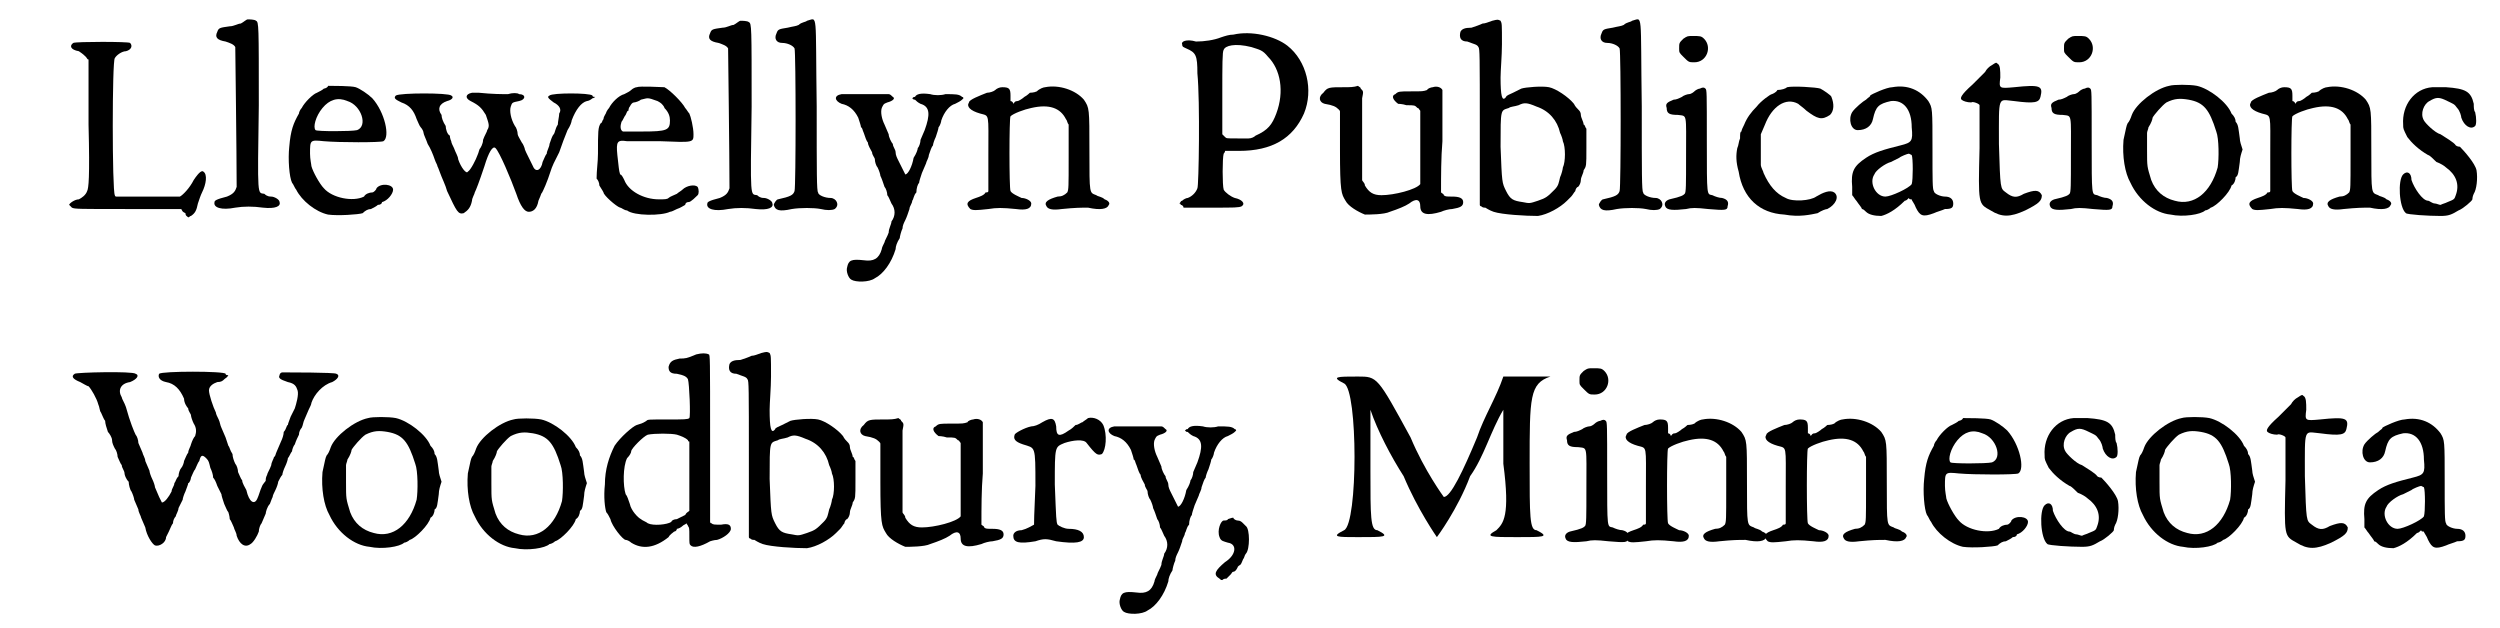 <?xml version='1.0' encoding='utf-8'?>
<svg xmlns="http://www.w3.org/2000/svg" xmlns:xlink="http://www.w3.org/1999/xlink" width="179px" height="45px" viewBox="0 0 1796 454" version="1.1">
<defs>
<path id="gl3340" d="M 48 7 C 45 9 46 12 52 13 C 55 15 56 16 57 17 C 58 18 58 19 59 19 C 59 35 59 50 59 66 C 60 105 59 112 58 114 C 57 117 54 119 52 120 C 49 120 45 123 45 124 C 45 124 46 125 47 126 C 49 127 52 127 87 127 C 100 127 113 127 126 127 C 127 129 127 129 129 130 C 129 132 130 132 131 133 C 132 133 132 132 133 132 C 136 130 137 128 138 123 C 139 120 140 117 141 115 C 144 109 145 102 142 100 C 141 99 139 100 135 106 C 132 112 127 117 125 118 C 124 118 114 118 101 118 C 94 118 86 118 79 118 C 78 118 78 117 78 117 C 76 114 76 19 78 18 C 79 16 83 13 86 13 C 90 12 91 9 89 7 C 88 6 50 6 48 7 z" fill="black"/><!-- width=157 height=154 -->
<path id="gl3592" d="M 37 7 C 36 7 34 9 32 10 C 30 10 27 12 24 12 C 17 13 16 13 15 16 C 13 20 15 22 21 23 C 24 24 27 25 28 27 C 28 28 29 104 29 128 C 28 131 27 133 22 135 C 14 137 13 138 13 139 C 12 143 18 145 28 143 C 34 142 41 142 48 143 C 57 144 61 142 60 139 C 60 137 56 135 54 135 C 53 135 51 135 49 133 C 44 132 44 137 45 69 C 45 11 45 9 43 8 C 42 7 38 7 37 7 z" fill="black"/><!-- width=72 height=154 -->
<path id="gl3586" d="M 52 10 C 52 11 50 12 49 12 C 48 13 46 14 44 15 C 41 16 35 22 33 26 C 32 27 31 29 31 30 C 27 37 25 42 24 54 C 23 63 24 76 26 80 C 27 81 28 84 29 85 C 33 93 43 101 52 103 C 59 104 74 103 77 102 C 79 100 81 99 83 99 C 85 98 87 97 88 96 C 90 96 91 95 91 94 C 95 93 99 88 99 85 C 99 81 90 80 87 84 C 87 85 85 87 84 87 C 82 87 79 88 78 90 C 70 94 55 91 49 84 C 46 81 41 72 40 68 C 40 67 39 63 39 59 C 39 49 39 49 49 50 C 60 51 90 51 92 50 C 97 47 93 29 84 19 C 81 16 75 12 72 11 C 69 10 55 10 52 10 M 66 21 C 76 24 81 39 73 42 C 69 43 44 43 43 42 C 41 40 43 32 48 26 C 53 20 59 18 66 21 z" fill="black"/><!-- width=109 height=115 -->
<path id="gl3593" d="M 73 24 C 68 25 68 28 72 30 C 78 33 80 35 83 40 C 85 46 86 48 84 51 C 84 52 82 55 81 58 C 81 61 79 64 79 64 C 78 65 78 67 77 69 C 76 72 72 80 70 81 C 69 83 65 78 63 72 C 63 70 61 67 60 64 C 59 62 58 60 58 59 C 58 59 57 57 57 55 C 55 54 54 50 54 48 C 52 45 51 42 51 40 C 48 36 49 32 55 30 C 59 29 60 27 58 26 C 56 24 21 24 18 26 C 16 28 18 29 22 31 C 28 33 31 37 33 43 C 34 45 35 48 36 49 C 37 50 38 52 38 53 C 38 54 40 58 41 61 C 43 64 45 69 46 72 C 47 75 48 76 48 77 C 48 77 49 79 50 82 C 51 85 54 91 55 95 C 62 110 63 112 67 111 C 70 109 72 107 73 102 C 73 100 75 97 75 96 C 76 94 78 89 82 77 C 85 67 88 62 90 64 C 93 67 101 86 105 97 C 108 106 111 110 114 110 C 117 110 120 108 121 102 C 122 100 123 97 123 97 C 124 96 125 93 126 91 C 129 84 130 79 132 75 C 133 73 135 69 136 67 C 138 61 140 56 142 51 C 144 48 145 45 145 44 C 148 36 152 31 156 30 C 157 30 159 29 160 28 C 160 28 161 28 162 27 C 161 27 160 27 160 26 C 158 24 131 24 129 26 C 127 27 128 28 132 31 C 136 33 138 36 136 39 C 136 41 135 45 135 47 C 133 50 133 53 132 54 C 131 55 130 58 129 61 C 129 63 127 66 127 68 C 126 69 125 72 124 74 C 123 80 119 82 117 77 C 112 67 111 65 111 64 C 111 64 110 61 109 60 C 108 58 106 55 106 54 C 106 52 105 49 104 48 C 101 43 100 37 101 34 C 102 31 102 31 107 30 C 112 29 112 25 107 25 C 106 24 102 24 99 25 C 94 25 88 25 78 24 C 76 24 74 24 73 24 z" fill="black"/><!-- width=174 height=123 -->
<path id="gl3845" d="M 52 10 C 51 10 49 11 48 12 C 47 13 45 14 43 15 C 39 16 34 21 32 25 C 31 26 30 28 30 28 C 30 29 28 31 28 33 C 27 34 27 36 26 36 C 24 39 24 42 24 58 C 24 64 23 70 23 76 C 24 77 25 79 25 81 C 27 84 28 86 28 86 C 28 88 37 96 40 97 C 41 97 43 99 45 99 C 50 103 70 103 76 100 C 77 100 79 99 81 98 C 84 97 85 96 87 95 C 87 94 88 93 89 93 C 90 93 91 93 96 88 C 97 87 97 84 96 82 C 94 80 88 81 85 84 C 84 85 82 86 81 87 C 79 88 76 89 75 90 C 74 91 72 91 68 91 C 57 91 46 85 43 77 C 42 75 41 73 40 73 C 39 70 39 67 38 59 C 37 49 38 48 45 49 C 47 49 58 49 69 49 C 93 50 93 50 93 44 C 93 39 91 31 90 29 C 89 28 88 26 87 25 C 85 21 76 12 72 10 C 70 10 54 9 52 10 M 67 20 C 69 21 70 22 70 22 C 70 22 72 24 72 25 C 75 28 76 31 76 34 C 76 41 74 42 56 42 C 48 42 43 42 42 42 C 40 41 40 38 41 35 C 42 34 43 31 44 30 C 45 28 45 27 46 27 C 46 27 46 25 47 24 C 48 22 49 21 50 21 C 51 21 54 20 55 19 C 60 18 59 17 67 20 z" fill="black"/><!-- width=106 height=113 -->
<path id="gl3592" d="M 37 7 C 36 7 34 9 32 10 C 30 10 27 12 24 12 C 17 13 16 13 15 16 C 13 20 15 22 21 23 C 24 24 27 25 28 27 C 28 28 29 104 29 128 C 28 131 27 133 22 135 C 14 137 13 138 13 139 C 12 143 18 145 28 143 C 34 142 41 142 48 143 C 57 144 61 142 60 139 C 60 137 56 135 54 135 C 53 135 51 135 49 133 C 44 132 44 137 45 69 C 45 11 45 9 43 8 C 42 7 38 7 37 7 z" fill="black"/><!-- width=72 height=154 -->
<path id="gl4890" d="M 31 6 C 30 7 27 7 25 9 C 23 10 21 10 17 11 C 11 12 10 12 9 15 C 7 19 9 22 13 22 C 17 22 21 24 22 26 C 23 29 23 126 22 129 C 21 132 19 133 10 135 C 9 135 7 138 7 139 C 8 143 11 144 20 142 C 26 141 36 141 41 142 C 45 143 49 143 51 142 C 55 139 52 134 48 134 C 44 134 39 132 39 130 C 38 129 38 117 38 68 C 37 -2 39 4 31 6 z" fill="black"/><!-- width=59 height=152 -->
<path id="gl3584" d="M 27 41 C 21 42 22 46 27 48 C 32 49 36 52 39 58 C 40 61 41 64 41 65 C 42 65 42 67 43 69 C 44 72 45 75 46 76 C 46 78 48 81 49 83 C 49 85 51 87 51 88 C 51 90 52 93 53 94 C 54 96 55 99 55 100 C 56 102 57 105 58 108 C 59 109 60 112 60 114 C 61 115 62 118 63 120 C 66 124 66 129 63 133 C 63 135 61 138 61 141 C 60 144 58 147 58 148 C 57 150 56 152 56 153 C 54 160 50 162 43 161 C 34 160 32 161 31 166 C 30 169 32 174 34 175 C 37 177 47 177 51 174 C 57 171 63 163 66 153 C 66 151 67 148 69 145 C 69 144 70 140 71 138 C 71 136 72 134 73 132 C 74 130 75 127 76 124 C 76 122 78 120 78 118 C 79 117 79 114 81 112 C 81 109 82 106 83 105 C 83 104 84 101 85 98 C 86 96 87 93 88 91 C 88 90 90 87 90 85 C 91 82 92 79 93 78 C 93 77 94 74 95 72 C 96 69 97 66 97 65 C 98 64 99 61 99 60 C 101 54 105 49 109 48 C 111 47 113 46 114 45 C 114 45 115 44 115 44 C 115 43 114 43 114 43 C 112 41 109 41 102 41 C 99 42 94 42 91 41 C 84 40 81 41 80 43 C 79 43 79 43 78 44 C 79 45 79 45 80 45 C 81 46 82 47 84 48 C 91 50 91 56 87 67 C 86 69 85 72 84 74 C 84 76 83 79 82 80 C 82 81 81 84 79 87 C 78 93 75 99 73 99 C 73 99 72 97 71 95 C 70 93 69 91 68 89 C 67 87 66 85 66 83 C 66 81 64 79 64 77 C 63 76 61 72 61 70 C 60 68 59 65 58 63 C 56 59 55 54 56 51 C 57 49 57 48 60 47 C 64 46 66 44 64 43 C 63 42 62 41 61 41 C 55 41 28 41 27 41 z" fill="black"/><!-- width=129 height=187 -->
<path id="gl3594" d="M 71 12 C 70 12 67 13 65 15 C 63 16 60 16 60 16 C 60 16 58 18 56 19 C 55 20 52 22 51 22 C 49 22 49 23 48 24 C 48 23 47 22 46 22 C 46 21 46 20 46 18 C 46 13 45 12 40 12 C 38 12 36 13 35 14 C 34 15 31 16 29 16 C 24 18 16 21 16 23 C 14 26 17 29 24 31 C 31 33 30 30 30 61 C 30 69 30 78 30 87 C 30 88 29 88 28 88 C 27 90 24 91 21 92 C 15 94 13 96 17 100 C 19 101 21 101 30 100 C 36 99 40 99 50 100 C 57 101 61 100 61 96 C 61 94 57 92 54 92 C 52 91 47 89 46 87 C 45 85 45 34 46 33 C 48 31 56 28 61 27 C 74 24 82 27 86 35 C 87 36 87 38 88 39 C 88 47 88 55 88 63 C 88 84 88 86 87 88 C 85 90 83 91 80 91 C 73 93 70 95 72 98 C 73 100 76 101 83 100 C 93 99 97 99 102 99 C 111 101 116 100 117 97 C 118 96 117 94 114 93 C 112 91 109 91 108 90 C 103 88 103 90 103 58 C 103 27 103 27 99 21 C 93 14 81 10 71 12 z" fill="black"/><!-- width=130 height=111 -->
<path id="gl4891" d="M 57 25 C 54 25 51 26 48 27 C 43 29 36 30 30 30 C 23 28 19 30 20 32 C 20 34 21 34 23 35 C 30 38 31 40 31 53 C 33 73 32 135 31 136 C 30 139 27 142 24 143 C 23 143 21 144 20 145 C 19 145 19 146 18 147 C 19 147 19 148 19 148 C 20 148 21 149 21 150 C 28 150 34 150 41 150 C 58 150 61 150 63 149 C 66 147 63 144 58 143 C 55 142 51 139 50 137 C 49 134 49 114 50 111 C 50 111 51 110 51 109 C 54 109 57 109 61 109 C 85 109 100 100 108 82 C 115 65 110 44 96 33 C 87 26 70 22 57 25 M 70 34 C 76 36 78 36 82 41 C 91 50 94 66 88 82 C 85 90 82 94 73 98 C 72 99 70 100 68 100 C 66 100 63 100 60 100 C 52 100 52 100 51 99 C 51 99 50 98 49 97 C 49 88 49 78 49 68 C 49 47 49 37 50 36 C 51 33 58 31 70 34 z" fill="black"/><!-- width=124 height=161 -->
<path id="gl3856" d="M 91 7 C 90 7 87 8 87 9 C 84 10 84 10 75 10 C 67 10 66 10 64 12 C 61 13 62 16 66 19 C 66 19 69 19 72 20 C 78 20 78 20 80 22 C 81 22 81 23 82 24 C 82 33 82 41 82 50 C 82 72 82 76 82 77 C 79 81 63 85 54 85 C 48 85 45 83 42 78 C 42 76 40 75 40 74 C 40 65 40 56 40 47 C 40 32 40 18 40 15 C 41 10 41 10 39 8 C 39 7 38 7 37 6 C 34 7 31 7 27 7 C 16 7 15 7 12 11 C 8 14 9 18 13 19 C 19 20 21 21 23 23 C 24 24 24 24 24 25 C 24 34 24 43 24 52 C 24 83 25 84 28 89 C 30 93 37 97 42 99 C 45 99 56 99 60 97 C 66 95 71 93 74 91 C 79 87 82 88 82 93 C 82 99 87 100 97 97 C 99 96 103 95 105 95 C 111 94 113 93 113 90 C 113 87 110 86 105 86 C 101 86 100 86 99 85 C 99 84 98 84 97 83 C 97 71 97 58 98 46 C 98 26 98 9 98 9 C 97 7 94 6 91 7 z" fill="black"/><!-- width=123 height=110 -->
<path id="gl3855" d="M 36 4 C 33 5 31 6 29 6 C 27 7 24 8 21 9 C 16 9 14 10 13 12 C 12 16 13 19 18 19 C 23 21 25 21 26 23 C 27 24 27 29 27 81 C 27 100 27 118 27 137 C 27 138 28 138 28 138 C 29 139 30 139 31 139 C 31 139 34 141 37 142 C 43 144 60 145 69 145 C 76 144 85 139 90 134 C 91 133 92 132 93 131 C 94 130 95 128 96 127 C 96 126 97 124 98 124 C 99 123 100 121 100 119 C 100 117 102 114 102 112 C 104 109 104 109 104 96 C 104 91 104 86 104 82 C 103 81 103 79 102 79 C 102 77 100 74 100 72 C 100 70 99 69 98 68 C 97 67 96 66 95 64 C 91 59 82 53 77 52 C 72 51 60 52 57 53 C 55 54 53 55 51 56 C 49 57 46 58 46 59 C 43 63 42 58 42 45 C 42 40 43 29 43 21 C 43 6 43 6 42 4 C 40 3 40 3 36 4 M 68 66 C 77 69 83 76 85 85 C 86 87 87 90 87 91 C 89 95 89 106 87 110 C 87 111 86 115 85 117 C 84 121 84 123 81 126 C 76 131 75 132 69 134 C 63 136 63 136 58 135 C 51 134 49 133 46 127 C 43 121 43 121 42 95 C 42 67 42 69 48 67 C 49 66 52 66 55 65 C 59 63 61 63 68 66 z" fill="black"/><!-- width=112 height=162 -->
<path id="gl4890" d="M 31 6 C 30 7 27 7 25 9 C 23 10 21 10 17 11 C 11 12 10 12 9 15 C 7 19 9 22 13 22 C 17 22 21 24 22 26 C 23 29 23 126 22 129 C 21 132 19 133 10 135 C 9 135 7 138 7 139 C 8 143 11 144 20 142 C 26 141 36 141 41 142 C 45 143 49 143 51 142 C 55 139 52 134 48 134 C 44 134 39 132 39 130 C 38 129 38 117 38 68 C 37 -2 39 4 31 6 z" fill="black"/><!-- width=59 height=152 -->
<path id="gl4892" d="M 25 5 C 22 8 22 8 22 12 C 22 15 22 15 25 18 C 29 22 29 22 33 22 C 42 22 46 11 40 5 C 38 3 37 3 32 3 C 28 3 28 3 25 5 M 37 41 C 36 41 34 42 33 43 C 33 43 31 45 29 45 C 28 45 25 46 24 47 C 22 48 20 49 18 49 C 13 51 12 52 13 55 C 13 59 15 60 21 60 C 28 61 27 58 27 90 C 27 111 27 116 26 117 C 25 118 24 119 15 121 C 12 122 11 124 12 126 C 13 129 18 129 27 128 C 31 127 34 127 43 128 C 55 129 57 129 57 126 C 58 123 57 121 53 120 C 51 120 48 119 46 118 C 42 117 42 120 42 79 C 42 43 42 42 41 41 C 40 40 39 40 37 41 z" fill="black"/><!-- width=67 height=153 -->
<path id="gl4893" d="M 62 8 C 61 9 58 10 55 10 C 54 12 51 13 51 13 C 50 13 43 18 40 22 C 36 26 33 30 31 35 C 30 37 29 39 29 40 C 28 40 28 42 28 45 C 27 47 27 50 26 52 C 25 57 25 62 27 69 C 30 88 42 99 60 100 C 71 102 79 100 84 99 C 87 97 90 96 91 96 C 97 93 100 87 96 84 C 93 82 88 84 83 87 C 79 90 66 91 61 88 C 54 85 49 79 45 70 C 45 69 43 66 43 64 C 43 61 43 57 43 53 C 43 49 43 46 43 42 C 44 40 45 37 46 35 C 51 22 61 15 70 20 C 71 21 74 23 76 25 C 84 31 87 32 93 28 C 96 25 96 20 94 15 C 94 14 88 10 86 9 C 83 8 66 7 62 8 z" fill="black"/><!-- width=108 height=112 -->
<path id="gl3842" d="M 43 6 C 39 6 28 11 27 12 C 27 13 26 13 24 15 C 22 16 16 21 14 24 C 11 29 13 37 18 37 C 24 37 28 34 29 29 C 31 20 33 18 42 16 C 51 15 57 22 57 35 C 58 45 57 46 49 48 C 37 51 30 53 24 57 C 15 63 13 67 14 78 C 14 80 14 82 14 84 C 15 85 16 87 17 88 C 19 91 21 93 21 94 C 22 94 23 95 24 96 C 26 98 30 99 35 99 C 39 98 45 95 52 88 C 53 88 54 87 55 86 C 55 87 56 87 57 87 C 57 88 59 90 60 93 C 63 99 65 100 73 97 C 75 96 79 95 81 94 C 86 94 87 93 87 90 C 87 87 85 85 81 85 C 78 85 73 83 73 81 C 72 80 72 73 72 51 C 72 21 72 21 69 16 C 63 8 54 4 43 6 M 57 55 C 58 57 58 73 57 76 C 55 79 42 85 38 85 C 31 85 26 75 30 69 C 31 66 38 61 42 60 C 44 59 46 58 48 57 C 49 56 54 54 55 54 C 55 54 55 54 57 55 z" fill="black"/><!-- width=98 height=114 -->
<path id="gl3848" d="M 42 10 C 40 11 38 13 37 15 C 36 16 32 20 28 24 C 19 32 19 34 20 35 C 21 36 24 37 27 37 C 28 36 33 38 33 39 C 33 39 33 54 33 70 C 32 111 32 110 41 115 C 49 120 55 120 66 115 C 76 110 78 108 78 104 C 76 100 73 100 65 103 C 60 106 57 106 52 102 C 48 99 48 100 47 67 C 47 31 46 35 58 36 C 73 38 76 37 77 33 C 79 25 77 24 58 26 C 47 27 47 27 48 19 C 48 14 48 10 46 9 C 45 8 45 8 42 10 z" fill="black"/><!-- width=89 height=129 -->
<path id="gl4892" d="M 25 5 C 22 8 22 8 22 12 C 22 15 22 15 25 18 C 29 22 29 22 33 22 C 42 22 46 11 40 5 C 38 3 37 3 32 3 C 28 3 28 3 25 5 M 37 41 C 36 41 34 42 33 43 C 33 43 31 45 29 45 C 28 45 25 46 24 47 C 22 48 20 49 18 49 C 13 51 12 52 13 55 C 13 59 15 60 21 60 C 28 61 27 58 27 90 C 27 111 27 116 26 117 C 25 118 24 119 15 121 C 12 122 11 124 12 126 C 13 129 18 129 27 128 C 31 127 34 127 43 128 C 55 129 57 129 57 126 C 58 123 57 121 53 120 C 51 120 48 119 46 118 C 42 117 42 120 42 79 C 42 43 42 42 41 41 C 40 40 39 40 37 41 z" fill="black"/><!-- width=67 height=153 -->
<path id="gl3596" d="M 46 10 C 36 12 22 23 19 31 C 18 34 17 36 16 37 C 15 39 15 40 13 49 C 12 61 14 73 18 80 C 24 93 36 102 47 103 C 56 105 69 103 72 100 C 73 100 75 99 76 98 C 80 97 90 87 91 82 C 93 81 94 78 94 76 C 96 75 96 72 97 65 C 97 62 98 59 99 56 C 98 53 97 50 97 48 C 96 41 96 38 94 36 C 94 34 93 32 91 30 C 88 22 75 12 66 10 C 61 9 49 9 46 10 M 60 20 C 71 22 75 27 80 43 C 82 48 82 63 81 69 C 76 87 64 97 50 93 C 42 91 36 86 33 78 C 30 68 30 69 30 56 C 30 52 30 48 30 44 C 30 43 31 41 31 40 C 33 37 34 34 34 33 C 35 31 41 24 44 22 C 50 19 54 19 60 20 z" fill="black"/><!-- width=111 height=114 -->
<path id="gl3594" d="M 71 12 C 70 12 67 13 65 15 C 63 16 60 16 60 16 C 60 16 58 18 56 19 C 55 20 52 22 51 22 C 49 22 49 23 48 24 C 48 23 47 22 46 22 C 46 21 46 20 46 18 C 46 13 45 12 40 12 C 38 12 36 13 35 14 C 34 15 31 16 29 16 C 24 18 16 21 16 23 C 14 26 17 29 24 31 C 31 33 30 30 30 61 C 30 69 30 78 30 87 C 30 88 29 88 28 88 C 27 90 24 91 21 92 C 15 94 13 96 17 100 C 19 101 21 101 30 100 C 36 99 40 99 50 100 C 57 101 61 100 61 96 C 61 94 57 92 54 92 C 52 91 47 89 46 87 C 45 85 45 34 46 33 C 48 31 56 28 61 27 C 74 24 82 27 86 35 C 87 36 87 38 88 39 C 88 47 88 55 88 63 C 88 84 88 86 87 88 C 85 90 83 91 80 91 C 73 93 70 95 72 98 C 73 100 76 101 83 100 C 93 99 97 99 102 99 C 111 101 116 100 117 97 C 118 96 117 94 114 93 C 112 91 109 91 108 90 C 103 88 103 90 103 58 C 103 27 103 27 99 21 C 93 14 81 10 71 12 z" fill="black"/><!-- width=130 height=111 -->
<path id="gl3591" d="M 34 9 C 21 10 12 22 13 36 C 13 39 13 39 16 45 C 19 49 24 54 31 58 C 32 58 35 61 37 63 C 40 64 43 66 44 67 C 51 72 54 79 51 87 C 50 90 50 90 45 92 C 43 93 42 93 40 94 C 39 94 37 93 36 93 C 34 93 32 91 31 91 C 27 91 21 82 19 76 C 19 71 16 69 13 72 C 9 76 10 96 15 100 C 16 101 31 102 40 102 C 46 102 48 101 53 98 C 56 97 63 91 63 90 C 63 90 63 88 64 86 C 66 83 67 75 66 69 C 65 64 57 55 54 52 C 52 52 51 51 51 51 C 50 49 43 45 40 43 C 36 42 29 35 28 33 C 25 28 28 21 32 19 C 37 16 39 16 45 19 C 49 21 50 21 52 24 C 54 26 55 30 55 31 C 57 37 62 40 65 37 C 66 36 66 31 65 27 C 64 26 64 23 64 21 C 62 12 58 10 44 9 C 42 9 37 9 34 9 z" fill="black"/><!-- width=78 height=112 -->
<path id="gl3595" d="M 27 27 C 24 29 26 31 31 33 C 33 34 36 36 37 36 C 39 38 43 45 44 49 C 45 51 45 54 46 55 C 47 57 48 60 49 61 C 49 63 50 66 51 69 C 52 70 54 73 54 75 C 54 77 55 79 56 81 C 57 82 58 85 58 87 C 59 89 60 92 61 93 C 61 95 63 97 63 99 C 63 100 64 103 66 105 C 66 107 67 111 68 112 C 69 114 70 117 70 118 C 71 120 72 123 73 125 C 73 127 75 130 75 131 C 76 133 77 136 78 138 C 79 144 83 150 85 151 C 88 152 93 149 93 145 C 93 145 94 143 95 141 C 96 139 97 136 98 135 C 98 133 99 131 100 130 C 100 129 102 126 102 124 C 103 122 104 120 105 118 C 105 117 106 114 107 112 C 108 109 109 107 109 106 C 110 106 111 103 111 102 C 112 100 113 97 114 96 C 115 94 116 91 117 90 C 118 86 119 85 122 88 C 124 90 124 91 125 95 C 126 97 127 100 127 102 C 128 103 129 105 130 108 C 131 110 132 112 133 114 C 133 115 134 118 135 121 C 136 123 137 126 138 127 C 138 127 139 130 139 132 C 140 133 141 136 142 138 C 142 139 144 142 144 144 C 146 150 150 153 154 150 C 156 149 159 144 160 141 C 160 139 161 136 162 135 C 163 133 164 130 165 128 C 165 127 166 123 168 121 C 169 118 170 116 170 116 C 170 115 171 113 172 111 C 173 109 174 106 174 105 C 175 103 176 101 177 100 C 177 99 178 96 179 94 C 180 92 181 89 181 88 C 182 87 183 84 184 83 C 184 82 185 79 186 78 C 187 75 188 73 189 71 C 189 69 190 67 191 66 C 192 64 192 62 193 60 C 194 58 195 55 196 53 C 197 51 198 49 198 48 C 200 42 206 35 213 33 C 217 31 219 28 216 27 C 215 26 181 26 177 26 C 176 26 175 27 175 28 C 174 30 175 31 181 33 C 186 34 187 36 188 39 C 189 42 187 49 186 52 C 185 54 184 56 183 58 C 182 61 181 63 181 64 C 180 64 180 67 178 69 C 178 71 177 74 176 76 C 175 78 174 81 173 83 C 172 85 172 87 171 87 C 171 88 169 91 169 93 C 168 96 166 99 166 100 C 165 102 165 103 165 104 C 165 105 163 106 162 109 C 161 111 160 115 159 117 C 157 122 153 120 151 111 C 150 109 148 106 148 104 C 147 103 146 100 145 98 C 145 96 144 93 143 92 C 142 90 141 87 141 85 C 139 82 139 80 138 79 C 138 79 137 76 136 73 C 135 71 134 68 133 66 C 132 64 132 62 131 60 C 130 58 129 56 129 55 C 127 51 124 42 124 39 C 124 36 127 34 130 33 C 133 33 134 32 135 31 C 136 30 137 30 138 28 C 137 28 136 28 136 27 C 135 25 90 25 88 27 C 87 29 88 32 93 33 C 99 34 103 38 106 45 C 106 48 108 51 109 52 C 109 54 111 56 111 57 C 111 58 112 61 113 63 C 115 66 115 69 114 72 C 113 73 112 75 111 78 C 111 79 109 82 109 84 C 108 85 107 88 106 90 C 106 91 105 94 104 95 C 103 96 102 99 102 101 C 100 103 100 105 99 106 C 99 108 97 110 97 112 C 95 116 92 120 90 120 C 90 120 89 118 88 116 C 87 114 86 111 85 109 C 85 108 84 105 83 103 C 82 101 81 98 81 97 C 80 95 79 92 78 90 C 78 88 76 85 76 84 C 75 82 74 79 73 77 C 73 75 72 72 71 71 C 70 69 67 62 64 51 C 63 48 61 45 61 44 C 58 39 60 34 67 33 C 72 31 74 28 71 27 C 69 25 28 26 27 27 z" fill="black"/><!-- width=231 height=163 -->
<path id="gl3596" d="M 46 10 C 36 12 22 23 19 31 C 18 34 17 36 16 37 C 15 39 15 40 13 49 C 12 61 14 73 18 80 C 24 93 36 102 47 103 C 56 105 69 103 72 100 C 73 100 75 99 76 98 C 80 97 90 87 91 82 C 93 81 94 78 94 76 C 96 75 96 72 97 65 C 97 62 98 59 99 56 C 98 53 97 50 97 48 C 96 41 96 38 94 36 C 94 34 93 32 91 30 C 88 22 75 12 66 10 C 61 9 49 9 46 10 M 60 20 C 71 22 75 27 80 43 C 82 48 82 63 81 69 C 76 87 64 97 50 93 C 42 91 36 86 33 78 C 30 68 30 69 30 56 C 30 52 30 48 30 44 C 30 43 31 41 31 40 C 33 37 34 34 34 33 C 35 31 41 24 44 22 C 50 19 54 19 60 20 z" fill="black"/><!-- width=111 height=114 -->
<path id="gl3596" d="M 46 10 C 36 12 22 23 19 31 C 18 34 17 36 16 37 C 15 39 15 40 13 49 C 12 61 14 73 18 80 C 24 93 36 102 47 103 C 56 105 69 103 72 100 C 73 100 75 99 76 98 C 80 97 90 87 91 82 C 93 81 94 78 94 76 C 96 75 96 72 97 65 C 97 62 98 59 99 56 C 98 53 97 50 97 48 C 96 41 96 38 94 36 C 94 34 93 32 91 30 C 88 22 75 12 66 10 C 61 9 49 9 46 10 M 60 20 C 71 22 75 27 80 43 C 82 48 82 63 81 69 C 76 87 64 97 50 93 C 42 91 36 86 33 78 C 30 68 30 69 30 56 C 30 52 30 48 30 44 C 30 43 31 41 31 40 C 33 37 34 34 34 33 C 35 31 41 24 44 22 C 50 19 54 19 60 20 z" fill="black"/><!-- width=111 height=114 -->
<path id="gl4894" d="M 72 4 C 65 7 64 7 60 7 C 55 8 53 9 52 13 C 52 16 53 18 58 18 C 63 19 65 20 66 22 C 67 25 68 49 67 50 C 66 51 63 51 52 51 C 37 51 37 51 36 52 C 33 54 32 54 29 55 C 26 56 17 64 13 70 C 9 78 6 87 6 98 C 5 107 6 115 7 118 C 8 119 9 121 10 123 C 11 128 19 138 21 138 C 22 138 24 139 25 140 C 33 145 42 144 52 136 C 53 134 55 133 56 132 C 57 132 58 131 58 130 C 59 130 61 129 62 128 C 63 127 64 127 65 126 C 65 127 66 127 66 128 C 67 129 67 130 67 135 C 67 141 67 141 68 142 C 70 144 75 143 82 139 C 82 139 85 138 87 138 C 91 137 97 133 97 130 C 97 127 95 126 90 127 C 85 127 84 127 83 126 C 83 126 82 126 82 125 C 82 105 82 85 82 65 C 82 6 82 4 81 4 C 79 3 76 3 72 4 M 58 62 C 61 63 64 64 66 66 C 66 67 67 67 67 67 C 67 76 67 84 67 92 C 67 100 67 108 67 117 C 66 118 65 118 64 120 C 62 121 60 122 58 123 C 56 123 54 124 54 125 C 51 127 41 128 37 126 C 36 125 33 124 32 123 C 30 122 25 117 24 112 C 23 109 22 106 21 105 C 19 99 19 85 22 79 C 24 77 25 75 25 74 C 25 72 34 63 37 62 C 42 61 54 61 58 62 z" fill="black"/><!-- width=108 height=170 -->
<path id="gl3855" d="M 36 4 C 33 5 31 6 29 6 C 27 7 24 8 21 9 C 16 9 14 10 13 12 C 12 16 13 19 18 19 C 23 21 25 21 26 23 C 27 24 27 29 27 81 C 27 100 27 118 27 137 C 27 138 28 138 28 138 C 29 139 30 139 31 139 C 31 139 34 141 37 142 C 43 144 60 145 69 145 C 76 144 85 139 90 134 C 91 133 92 132 93 131 C 94 130 95 128 96 127 C 96 126 97 124 98 124 C 99 123 100 121 100 119 C 100 117 102 114 102 112 C 104 109 104 109 104 96 C 104 91 104 86 104 82 C 103 81 103 79 102 79 C 102 77 100 74 100 72 C 100 70 99 69 98 68 C 97 67 96 66 95 64 C 91 59 82 53 77 52 C 72 51 60 52 57 53 C 55 54 53 55 51 56 C 49 57 46 58 46 59 C 43 63 42 58 42 45 C 42 40 43 29 43 21 C 43 6 43 6 42 4 C 40 3 40 3 36 4 M 68 66 C 77 69 83 76 85 85 C 86 87 87 90 87 91 C 89 95 89 106 87 110 C 87 111 86 115 85 117 C 84 121 84 123 81 126 C 76 131 75 132 69 134 C 63 136 63 136 58 135 C 51 134 49 133 46 127 C 43 121 43 121 42 95 C 42 67 42 69 48 67 C 49 66 52 66 55 65 C 59 63 61 63 68 66 z" fill="black"/><!-- width=112 height=162 -->
<path id="gl3856" d="M 91 7 C 90 7 87 8 87 9 C 84 10 84 10 75 10 C 67 10 66 10 64 12 C 61 13 62 16 66 19 C 66 19 69 19 72 20 C 78 20 78 20 80 22 C 81 22 81 23 82 24 C 82 33 82 41 82 50 C 82 72 82 76 82 77 C 79 81 63 85 54 85 C 48 85 45 83 42 78 C 42 76 40 75 40 74 C 40 65 40 56 40 47 C 40 32 40 18 40 15 C 41 10 41 10 39 8 C 39 7 38 7 37 6 C 34 7 31 7 27 7 C 16 7 15 7 12 11 C 8 14 9 18 13 19 C 19 20 21 21 23 23 C 24 24 24 24 24 25 C 24 34 24 43 24 52 C 24 83 25 84 28 89 C 30 93 37 97 42 99 C 45 99 56 99 60 97 C 66 95 71 93 74 91 C 79 87 82 88 82 93 C 82 99 87 100 97 97 C 99 96 103 95 105 95 C 111 94 113 93 113 90 C 113 87 110 86 105 86 C 101 86 100 86 99 85 C 99 84 98 84 97 83 C 97 71 97 58 98 46 C 98 26 98 9 98 9 C 97 7 94 6 91 7 z" fill="black"/><!-- width=123 height=110 -->
<path id="gl4895" d="M 75 19 C 74 20 72 21 71 22 C 70 22 68 24 66 24 C 65 25 63 27 61 28 C 54 33 52 32 52 25 C 51 19 49 18 42 22 C 39 24 36 25 34 25 C 29 26 22 30 22 31 C 21 34 22 36 28 38 C 37 41 37 38 37 68 C 36 90 36 94 36 96 C 34 97 31 99 27 100 C 23 100 21 102 21 104 C 21 109 25 110 37 108 C 43 106 45 106 52 108 C 66 110 72 109 72 105 C 72 101 68 99 61 99 C 58 99 54 97 53 96 C 52 94 52 92 51 67 C 51 39 51 40 58 37 C 64 35 72 34 74 37 C 81 46 82 46 85 45 C 88 42 89 31 86 24 C 84 20 79 18 75 19 z" fill="black"/><!-- width=100 height=119 -->
<path id="gl3584" d="M 27 41 C 21 42 22 46 27 48 C 32 49 36 52 39 58 C 40 61 41 64 41 65 C 42 65 42 67 43 69 C 44 72 45 75 46 76 C 46 78 48 81 49 83 C 49 85 51 87 51 88 C 51 90 52 93 53 94 C 54 96 55 99 55 100 C 56 102 57 105 58 108 C 59 109 60 112 60 114 C 61 115 62 118 63 120 C 66 124 66 129 63 133 C 63 135 61 138 61 141 C 60 144 58 147 58 148 C 57 150 56 152 56 153 C 54 160 50 162 43 161 C 34 160 32 161 31 166 C 30 169 32 174 34 175 C 37 177 47 177 51 174 C 57 171 63 163 66 153 C 66 151 67 148 69 145 C 69 144 70 140 71 138 C 71 136 72 134 73 132 C 74 130 75 127 76 124 C 76 122 78 120 78 118 C 79 117 79 114 81 112 C 81 109 82 106 83 105 C 83 104 84 101 85 98 C 86 96 87 93 88 91 C 88 90 90 87 90 85 C 91 82 92 79 93 78 C 93 77 94 74 95 72 C 96 69 97 66 97 65 C 98 64 99 61 99 60 C 101 54 105 49 109 48 C 111 47 113 46 114 45 C 114 45 115 44 115 44 C 115 43 114 43 114 43 C 112 41 109 41 102 41 C 99 42 94 42 91 41 C 84 40 81 41 80 43 C 79 43 79 43 78 44 C 79 45 79 45 80 45 C 81 46 82 47 84 48 C 91 50 91 56 87 67 C 86 69 85 72 84 74 C 84 76 83 79 82 80 C 82 81 81 84 79 87 C 78 93 75 99 73 99 C 73 99 72 97 71 95 C 70 93 69 91 68 89 C 67 87 66 85 66 83 C 66 81 64 79 64 77 C 63 76 61 72 61 70 C 60 68 59 65 58 63 C 56 59 55 54 56 51 C 57 49 57 48 60 47 C 64 46 66 44 64 43 C 63 42 62 41 61 41 C 55 41 28 41 27 41 z" fill="black"/><!-- width=129 height=187 -->
<path id="gl3846" d="M 18 23 C 18 24 16 24 15 24 C 13 24 10 31 12 36 C 13 39 15 39 18 40 C 25 41 24 49 16 54 C 9 60 7 63 12 66 C 13 67 13 67 14 67 C 15 66 16 66 17 66 C 18 65 19 64 20 63 C 21 62 21 61 22 61 C 23 61 24 60 25 58 C 25 57 27 56 27 56 C 28 55 28 54 29 52 C 30 51 30 49 31 48 C 34 45 34 30 31 28 C 31 28 30 27 29 26 C 28 25 27 24 25 24 C 24 24 22 23 22 22 C 21 22 21 22 18 23 z" fill="black"/><!-- width=46 height=81 -->
<path id="gl4896" d="M 14 9 C 24 14 24 110 14 115 C 4 120 9 120 24 120 C 43 120 48 120 38 115 C 33 115 33 105 33 72 C 33 57 33 43 33 28 C 38 43 48 62 57 76 C 67 100 81 120 81 120 C 81 120 96 100 105 76 C 115 62 120 43 129 28 C 129 43 129 57 129 67 C 134 105 129 110 124 115 C 115 120 120 120 139 120 C 158 120 163 120 153 115 C 148 115 148 105 148 67 C 148 19 148 9 163 4 C 163 4 158 4 148 4 C 144 4 134 4 129 4 C 124 19 115 33 110 48 C 100 72 91 91 86 91 C 86 91 72 72 62 48 C 38 4 38 4 24 4 C 9 4 4 4 14 9 z" fill="black"/><!-- width=172 height=129 -->
<path id="gl4892" d="M 25 5 C 22 8 22 8 22 12 C 22 15 22 15 25 18 C 29 22 29 22 33 22 C 42 22 46 11 40 5 C 38 3 37 3 32 3 C 28 3 28 3 25 5 M 37 41 C 36 41 34 42 33 43 C 33 43 31 45 29 45 C 28 45 25 46 24 47 C 22 48 20 49 18 49 C 13 51 12 52 13 55 C 13 59 15 60 21 60 C 28 61 27 58 27 90 C 27 111 27 116 26 117 C 25 118 24 119 15 121 C 12 122 11 124 12 126 C 13 129 18 129 27 128 C 31 127 34 127 43 128 C 55 129 57 129 57 126 C 58 123 57 121 53 120 C 51 120 48 119 46 118 C 42 117 42 120 42 79 C 42 43 42 42 41 41 C 40 40 39 40 37 41 z" fill="black"/><!-- width=67 height=153 -->
<path id="gl3594" d="M 71 12 C 70 12 67 13 65 15 C 63 16 60 16 60 16 C 60 16 58 18 56 19 C 55 20 52 22 51 22 C 49 22 49 23 48 24 C 48 23 47 22 46 22 C 46 21 46 20 46 18 C 46 13 45 12 40 12 C 38 12 36 13 35 14 C 34 15 31 16 29 16 C 24 18 16 21 16 23 C 14 26 17 29 24 31 C 31 33 30 30 30 61 C 30 69 30 78 30 87 C 30 88 29 88 28 88 C 27 90 24 91 21 92 C 15 94 13 96 17 100 C 19 101 21 101 30 100 C 36 99 40 99 50 100 C 57 101 61 100 61 96 C 61 94 57 92 54 92 C 52 91 47 89 46 87 C 45 85 45 34 46 33 C 48 31 56 28 61 27 C 74 24 82 27 86 35 C 87 36 87 38 88 39 C 88 47 88 55 88 63 C 88 84 88 86 87 88 C 85 90 83 91 80 91 C 73 93 70 95 72 98 C 73 100 76 101 83 100 C 93 99 97 99 102 99 C 111 101 116 100 117 97 C 118 96 117 94 114 93 C 112 91 109 91 108 90 C 103 88 103 90 103 58 C 103 27 103 27 99 21 C 93 14 81 10 71 12 z" fill="black"/><!-- width=130 height=111 -->
<path id="gl3594" d="M 71 12 C 70 12 67 13 65 15 C 63 16 60 16 60 16 C 60 16 58 18 56 19 C 55 20 52 22 51 22 C 49 22 49 23 48 24 C 48 23 47 22 46 22 C 46 21 46 20 46 18 C 46 13 45 12 40 12 C 38 12 36 13 35 14 C 34 15 31 16 29 16 C 24 18 16 21 16 23 C 14 26 17 29 24 31 C 31 33 30 30 30 61 C 30 69 30 78 30 87 C 30 88 29 88 28 88 C 27 90 24 91 21 92 C 15 94 13 96 17 100 C 19 101 21 101 30 100 C 36 99 40 99 50 100 C 57 101 61 100 61 96 C 61 94 57 92 54 92 C 52 91 47 89 46 87 C 45 85 45 34 46 33 C 48 31 56 28 61 27 C 74 24 82 27 86 35 C 87 36 87 38 88 39 C 88 47 88 55 88 63 C 88 84 88 86 87 88 C 85 90 83 91 80 91 C 73 93 70 95 72 98 C 73 100 76 101 83 100 C 93 99 97 99 102 99 C 111 101 116 100 117 97 C 118 96 117 94 114 93 C 112 91 109 91 108 90 C 103 88 103 90 103 58 C 103 27 103 27 99 21 C 93 14 81 10 71 12 z" fill="black"/><!-- width=130 height=111 -->
<path id="gl3586" d="M 52 10 C 52 11 50 12 49 12 C 48 13 46 14 44 15 C 41 16 35 22 33 26 C 32 27 31 29 31 30 C 27 37 25 42 24 54 C 23 63 24 76 26 80 C 27 81 28 84 29 85 C 33 93 43 101 52 103 C 59 104 74 103 77 102 C 79 100 81 99 83 99 C 85 98 87 97 88 96 C 90 96 91 95 91 94 C 95 93 99 88 99 85 C 99 81 90 80 87 84 C 87 85 85 87 84 87 C 82 87 79 88 78 90 C 70 94 55 91 49 84 C 46 81 41 72 40 68 C 40 67 39 63 39 59 C 39 49 39 49 49 50 C 60 51 90 51 92 50 C 97 47 93 29 84 19 C 81 16 75 12 72 11 C 69 10 55 10 52 10 M 66 21 C 76 24 81 39 73 42 C 69 43 44 43 43 42 C 41 40 43 32 48 26 C 53 20 59 18 66 21 z" fill="black"/><!-- width=109 height=115 -->
<path id="gl3591" d="M 34 9 C 21 10 12 22 13 36 C 13 39 13 39 16 45 C 19 49 24 54 31 58 C 32 58 35 61 37 63 C 40 64 43 66 44 67 C 51 72 54 79 51 87 C 50 90 50 90 45 92 C 43 93 42 93 40 94 C 39 94 37 93 36 93 C 34 93 32 91 31 91 C 27 91 21 82 19 76 C 19 71 16 69 13 72 C 9 76 10 96 15 100 C 16 101 31 102 40 102 C 46 102 48 101 53 98 C 56 97 63 91 63 90 C 63 90 63 88 64 86 C 66 83 67 75 66 69 C 65 64 57 55 54 52 C 52 52 51 51 51 51 C 50 49 43 45 40 43 C 36 42 29 35 28 33 C 25 28 28 21 32 19 C 37 16 39 16 45 19 C 49 21 50 21 52 24 C 54 26 55 30 55 31 C 57 37 62 40 65 37 C 66 36 66 31 65 27 C 64 26 64 23 64 21 C 62 12 58 10 44 9 C 42 9 37 9 34 9 z" fill="black"/><!-- width=78 height=112 -->
<path id="gl3596" d="M 46 10 C 36 12 22 23 19 31 C 18 34 17 36 16 37 C 15 39 15 40 13 49 C 12 61 14 73 18 80 C 24 93 36 102 47 103 C 56 105 69 103 72 100 C 73 100 75 99 76 98 C 80 97 90 87 91 82 C 93 81 94 78 94 76 C 96 75 96 72 97 65 C 97 62 98 59 99 56 C 98 53 97 50 97 48 C 96 41 96 38 94 36 C 94 34 93 32 91 30 C 88 22 75 12 66 10 C 61 9 49 9 46 10 M 60 20 C 71 22 75 27 80 43 C 82 48 82 63 81 69 C 76 87 64 97 50 93 C 42 91 36 86 33 78 C 30 68 30 69 30 56 C 30 52 30 48 30 44 C 30 43 31 41 31 40 C 33 37 34 34 34 33 C 35 31 41 24 44 22 C 50 19 54 19 60 20 z" fill="black"/><!-- width=111 height=114 -->
<path id="gl3848" d="M 42 10 C 40 11 38 13 37 15 C 36 16 32 20 28 24 C 19 32 19 34 20 35 C 21 36 24 37 27 37 C 28 36 33 38 33 39 C 33 39 33 54 33 70 C 32 111 32 110 41 115 C 49 120 55 120 66 115 C 76 110 78 108 78 104 C 76 100 73 100 65 103 C 60 106 57 106 52 102 C 48 99 48 100 47 67 C 47 31 46 35 58 36 C 73 38 76 37 77 33 C 79 25 77 24 58 26 C 47 27 47 27 48 19 C 48 14 48 10 46 9 C 45 8 45 8 42 10 z" fill="black"/><!-- width=89 height=129 -->
<path id="gl3842" d="M 43 6 C 39 6 28 11 27 12 C 27 13 26 13 24 15 C 22 16 16 21 14 24 C 11 29 13 37 18 37 C 24 37 28 34 29 29 C 31 20 33 18 42 16 C 51 15 57 22 57 35 C 58 45 57 46 49 48 C 37 51 30 53 24 57 C 15 63 13 67 14 78 C 14 80 14 82 14 84 C 15 85 16 87 17 88 C 19 91 21 93 21 94 C 22 94 23 95 24 96 C 26 98 30 99 35 99 C 39 98 45 95 52 88 C 53 88 54 87 55 86 C 55 87 56 87 57 87 C 57 88 59 90 60 93 C 63 99 65 100 73 97 C 75 96 79 95 81 94 C 86 94 87 93 87 90 C 87 87 85 85 81 85 C 78 85 73 83 73 81 C 72 80 72 73 72 51 C 72 21 72 21 69 16 C 63 8 54 4 43 6 M 57 55 C 58 57 58 73 57 76 C 55 79 42 85 38 85 C 31 85 26 75 30 69 C 31 66 38 61 42 60 C 44 59 46 58 48 57 C 49 56 54 54 55 54 C 55 54 55 54 57 55 z" fill="black"/><!-- width=98 height=114 -->
</defs>
<use xlink:href="#gl3340" x="0" y="24"/>
<use xlink:href="#gl3592" x="137" y="7"/>
<use xlink:href="#gl3586" x="180" y="52"/>
<use xlink:href="#gl3593" x="263" y="43"/>
<use xlink:href="#gl3845" x="403" y="53"/>
<use xlink:href="#gl3592" x="493" y="8"/>
<use xlink:href="#gl4890" x="547" y="9"/>
<use xlink:href="#gl3584" x="576" y="27"/>
<use xlink:href="#gl3594" x="679" y="51"/>
<use xlink:href="#gl4891" x="829" y="0"/>
<use xlink:href="#gl3856" x="939" y="56"/>
<use xlink:href="#gl3855" x="1037" y="11"/>
<use xlink:href="#gl4890" x="1143" y="9"/>
<use xlink:href="#gl4892" x="1186" y="23"/>
<use xlink:href="#gl4893" x="1224" y="55"/>
<use xlink:href="#gl3842" x="1319" y="57"/>
<use xlink:href="#gl3848" x="1392" y="37"/>
<use xlink:href="#gl4892" x="1464" y="23"/>
<use xlink:href="#gl3596" x="1516" y="52"/>
<use xlink:href="#gl3594" x="1605" y="51"/>
<use xlink:href="#gl3591" x="1718" y="54"/>
<use xlink:href="#gl3595" x="22" y="243"/>
<use xlink:href="#gl3596" x="215" y="292"/>
<use xlink:href="#gl3596" x="320" y="293"/>
<use xlink:href="#gl4894" x="426" y="252"/>
<use xlink:href="#gl3855" x="509" y="251"/>
<use xlink:href="#gl3856" x="607" y="296"/>
<use xlink:href="#gl4895" x="706" y="283"/>
<use xlink:href="#gl3584" x="773" y="267"/>
<use xlink:href="#gl3846" x="864" y="352"/>
<use xlink:href="#gl4896" x="952" y="268"/>
<use xlink:href="#gl4892" x="1114" y="263"/>
<use xlink:href="#gl3594" x="1154" y="291"/>
<use xlink:href="#gl3594" x="1255" y="291"/>
<use xlink:href="#gl3586" x="1361" y="292"/>
<use xlink:href="#gl3591" x="1459" y="293"/>
<use xlink:href="#gl3596" x="1525" y="292"/>
<use xlink:href="#gl3848" x="1613" y="277"/>
<use xlink:href="#gl3842" x="1689" y="297"/>
</svg>
